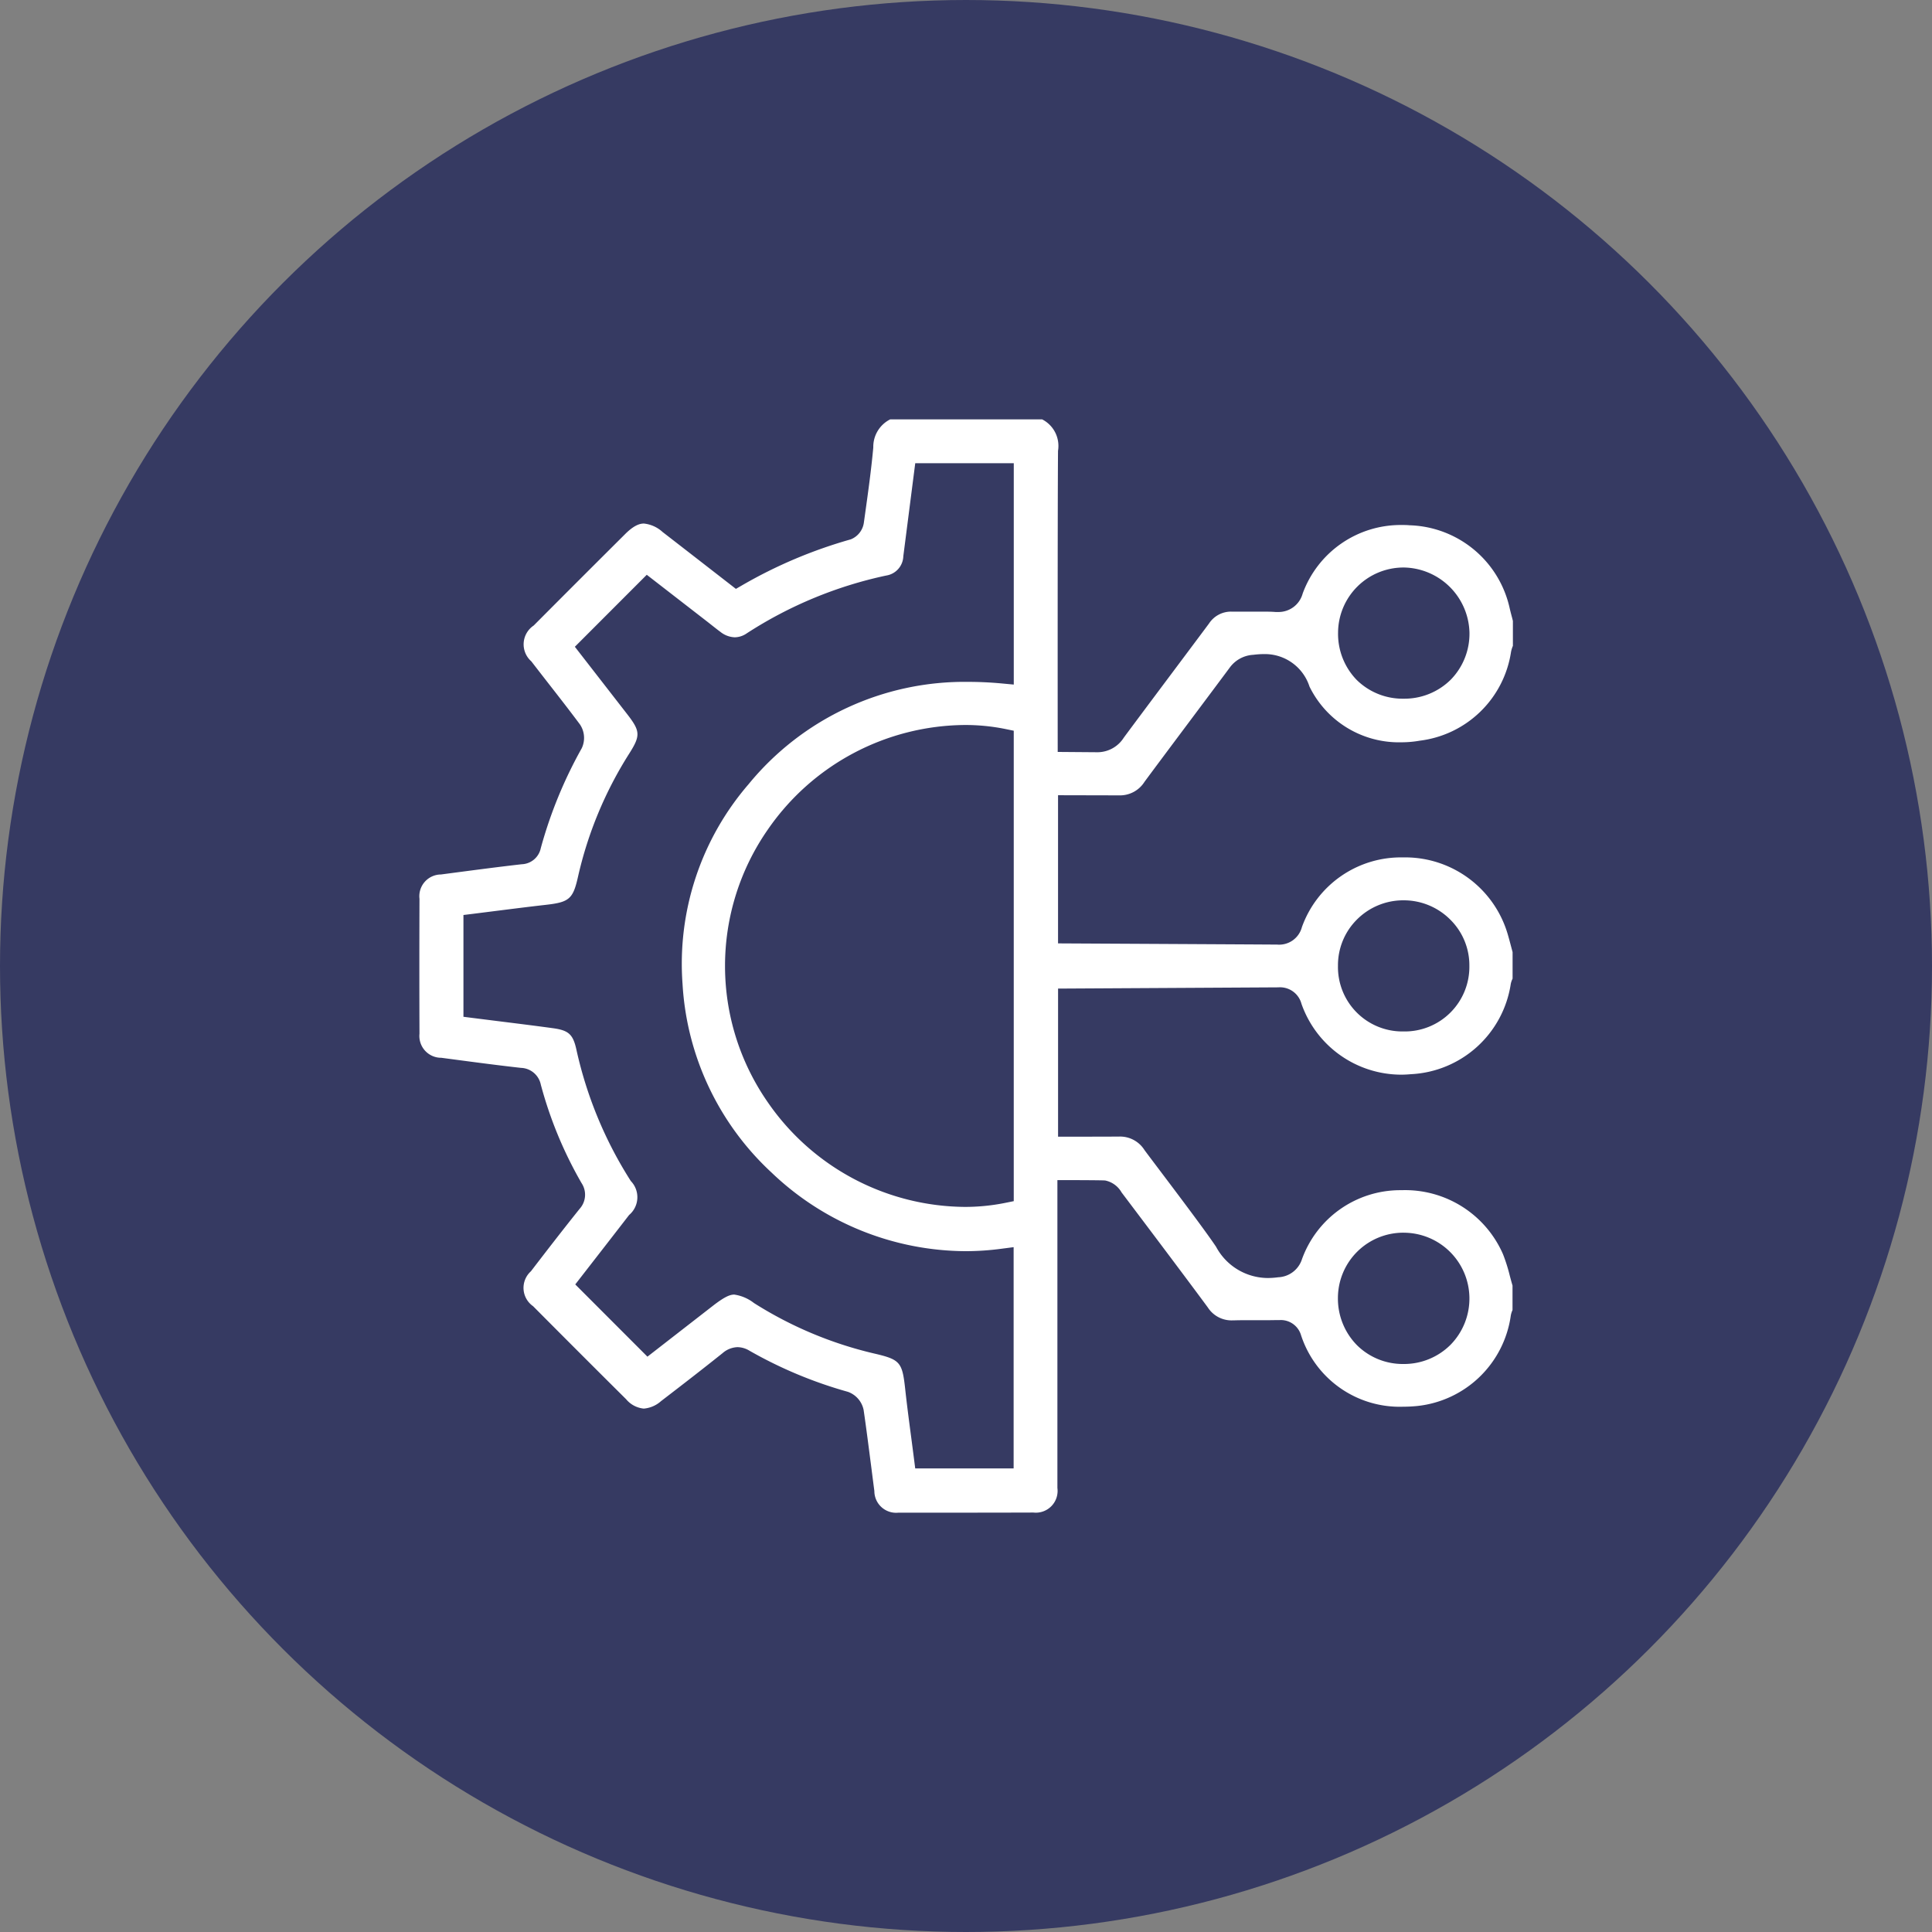 <svg xmlns="http://www.w3.org/2000/svg" xmlns:xlink="http://www.w3.org/1999/xlink" width="81" height="81" viewBox="0 0 81 81">
  <rect x="0" y="0" width="81" height="81" fill="#808080" stroke="none"/>
  <defs>
    <clipPath id="clip-path">
      <path id="Path_17227" data-name="Path 17227" d="M640.5-563A40.5,40.5,0,0,0,681-603.5,40.5,40.5,0,0,0,640.5-644,40.5,40.5,0,0,0,600-603.5,40.5,40.5,0,0,0,640.5-563Z" fill="#363a62" clip-rule="evenodd"/>
    </clipPath>
    <clipPath id="clip-path-2">
      <path id="Path_17226" data-name="Path 17226" d="M0,6353H1920V-1917H0Z" fill="#363a62"/>
    </clipPath>
  </defs>
  <g id="Group_10692" data-name="Group 10692" transform="translate(-601 -2275)">
    <g id="Group_10658" data-name="Group 10658" transform="translate(-8 -90)">
      <g id="Group_9535" data-name="Group 9535" transform="translate(9 3009)" clip-path="url(#clip-path)">
        <g id="Group_9534" data-name="Group 9534" clip-path="url(#clip-path-2)">
          <path id="Path_17225" data-name="Path 17225" d="M599-645h83v83H599Z" fill="#363a62"/>
        </g>
      </g>
    </g>
    <g id="Group_10675" data-name="Group 10675" transform="translate(573.901 3506.236)">
      <path id="Path_18643" data-name="Path 18643" d="M67.581-1167.817q-1.406,0-2.811,0a.912.912,0,0,1-1.013-.907q-.069-.528-.136-1.057c-.1-.768-.2-1.562-.314-2.342a1.023,1.023,0,0,0-.659-.76,18.187,18.187,0,0,1-4.131-1.726.987.987,0,0,0-.5-.147,1,1,0,0,0-.621.249c-.806.645-1.615,1.272-2.584,2.015a1.236,1.236,0,0,1-.722.312,1.1,1.1,0,0,1-.742-.394c-1.274-1.265-2.587-2.579-3.9-3.9a.935.935,0,0,1-.09-1.463c.613-.8,1.326-1.724,2.043-2.619a.881.881,0,0,0,.079-1.08,17.061,17.061,0,0,1-1.708-4.129.878.878,0,0,0-.832-.7c-.95-.106-1.915-.234-2.849-.358l-.491-.065a.913.913,0,0,1-.914-1.007c-.007-1.8-.007-3.648,0-5.658a.911.911,0,0,1,.9-1.02l.46-.061c.959-.126,1.95-.257,2.926-.368a.847.847,0,0,0,.8-.677,18.576,18.576,0,0,1,1.717-4.187,1.011,1.011,0,0,0-.077-1c-.43-.577-.878-1.152-1.312-1.708q-.364-.467-.726-.936a.948.948,0,0,1,.1-1.5c1.129-1.135,2.349-2.355,3.84-3.84.392-.39.634-.436.782-.436a1.372,1.372,0,0,1,.783.355c.653.505,1.306,1.012,1.964,1.523l1.109.861.269-.155a19.834,19.834,0,0,1,4.546-1.921.884.884,0,0,0,.551-.709l.051-.365c.127-.908.258-1.847.343-2.779a1.286,1.286,0,0,1,.709-1.178h6.37a1.251,1.251,0,0,1,.666,1.319c-.022,2.844-.013,12.624-.013,12.624l1.682.013a1.31,1.31,0,0,0,1.086-.608c.643-.873,3.034-4.059,3.574-4.787a1.1,1.1,0,0,1,.954-.5h.028l.273,0c.152,0,.3,0,.457,0s.3,0,.446,0c.247,0,.448,0,.631.015l.1,0a1.046,1.046,0,0,0,1.038-.77,4.373,4.373,0,0,1,4.149-2.877c.107,0,.217,0,.325.011a4.434,4.434,0,0,1,4.209,3.492c.031.131.065.261.1.391l.032.128v1.044a1.244,1.244,0,0,0-.079.259,4.413,4.413,0,0,1-3.829,3.718,4.486,4.486,0,0,1-.771.067A4.173,4.173,0,0,1,82-1202.451a1.963,1.963,0,0,0-1.906-1.362,3.631,3.631,0,0,0-.448.03,1.311,1.311,0,0,0-.99.537c-.55.744-2.942,3.93-3.575,4.791a1.215,1.215,0,0,1-1.064.565l-2.559-.006v6.212s7.6.04,9.184.05h0a.986.986,0,0,0,1.04-.732,4.409,4.409,0,0,1,4.216-2.923c.065,0,.131,0,.2,0a4.482,4.482,0,0,1,4.2,3.177c.057.189.107.379.16.58l.057.214v1.112a.866.866,0,0,0-.077.226,4.456,4.456,0,0,1-4.188,3.78c-.139.013-.28.02-.419.02a4.44,4.44,0,0,1-4.168-2.973.93.93,0,0,0-.969-.688l-9.235.052v6.209s2.261,0,2.5-.005h.063a1.209,1.209,0,0,1,1.061.567c.367.5,2.414,3.175,3,4.053a2.472,2.472,0,0,0,2.165,1.31,3.244,3.244,0,0,0,.439-.031,1.092,1.092,0,0,0,1-.765,4.383,4.383,0,0,1,4.093-2.886h.082a4.477,4.477,0,0,1,4.252,2.686,7.171,7.171,0,0,1,.287.913c.036.134.072.268.111.4v1.026a1,1,0,0,0-.071.223,4.43,4.43,0,0,1-3.922,3.8c-.2.02-.4.03-.592.03a4.349,4.349,0,0,1-4.282-3,.884.884,0,0,0-.9-.632h-.041c-.162,0-.324.005-.487.005l-.407,0-.413,0c-.189,0-.378,0-.566.007h-.054a1.18,1.18,0,0,1-1.039-.541c-1.054-1.432-3.617-4.824-3.617-4.824a1.024,1.024,0,0,0-.69-.5c-.209-.016-2-.016-2-.016s0,10.071,0,12.909a.912.912,0,0,1-1.007,1.029Q69-1167.817,67.581-1167.817Zm-9.7-9.143a1.746,1.746,0,0,1,.828.354,16.384,16.384,0,0,0,5.037,2.116c1.082.251,1.179.359,1.3,1.457.075.692.167,1.389.256,2.062q.059.45.117.9l.051.4h4.126v-9.277l-.523.068a11.456,11.456,0,0,1-1.487.1h0a11.846,11.846,0,0,1-8.144-3.3,11.692,11.692,0,0,1-3.727-7.9,11.517,11.517,0,0,1,2.765-8.374,11.7,11.7,0,0,1,9.217-4.294c.456,0,.927.022,1.4.066l.505.047v-9.281H65.471l-.5,3.9a.846.846,0,0,1-.719.81,17.415,17.415,0,0,0-5.849,2.426.9.9,0,0,1-.5.163,1.022,1.022,0,0,1-.6-.227c-.114-.084-.226-.172-.337-.26l-.194-.153-2.557-1.981L51.2-1204.12l2.193,2.824c.554.714.564.9.089,1.651a16.354,16.354,0,0,0-2.151,5.172c-.206.919-.366,1.061-1.324,1.17-.714.081-1.437.173-2.137.261l-.935.118-.406.05v4.267l.4.051,1.036.13c.8.1,1.561.194,2.333.3.644.091.825.257.966.892a17.041,17.041,0,0,0,2.282,5.513.976.976,0,0,1-.071,1.424c-.474.614-.949,1.226-1.414,1.824l-.844,1.087,3.026,3.029,2.778-2.159C57.438-1176.834,57.679-1176.96,57.881-1176.96Zm28.055-2.595a2.741,2.741,0,0,0-2.744,2.727,2.783,2.783,0,0,0,.8,1.991,2.728,2.728,0,0,0,1.949.787,2.757,2.757,0,0,0,1.972-.805,2.769,2.769,0,0,0,.792-1.983,2.76,2.76,0,0,0-2.736-2.716Zm-18.4-21.285a10.12,10.12,0,0,0-8.252,4.393,10.006,10.006,0,0,0,0,11.417,10.123,10.123,0,0,0,8.256,4.394,8.525,8.525,0,0,0,1.69-.166l.371-.075V-1200.6l-.37-.076A8.46,8.46,0,0,0,67.534-1200.84Zm18.408,7.35a2.742,2.742,0,0,0-1.959.81,2.7,2.7,0,0,0-.791,1.932,2.7,2.7,0,0,0,2.722,2.756h.025a2.71,2.71,0,0,0,2.762-2.753,2.69,2.69,0,0,0-.79-1.925,2.754,2.754,0,0,0-1.967-.82Zm0-13.953a2.745,2.745,0,0,0-2.746,2.736,2.771,2.771,0,0,0,.781,1.977,2.742,2.742,0,0,0,1.968.787,2.759,2.759,0,0,0,1.978-.8,2.757,2.757,0,0,0,.782-1.98,2.8,2.8,0,0,0-2.739-2.72Z" fill="#fff"/>
    </g>
  </g>
</svg>
